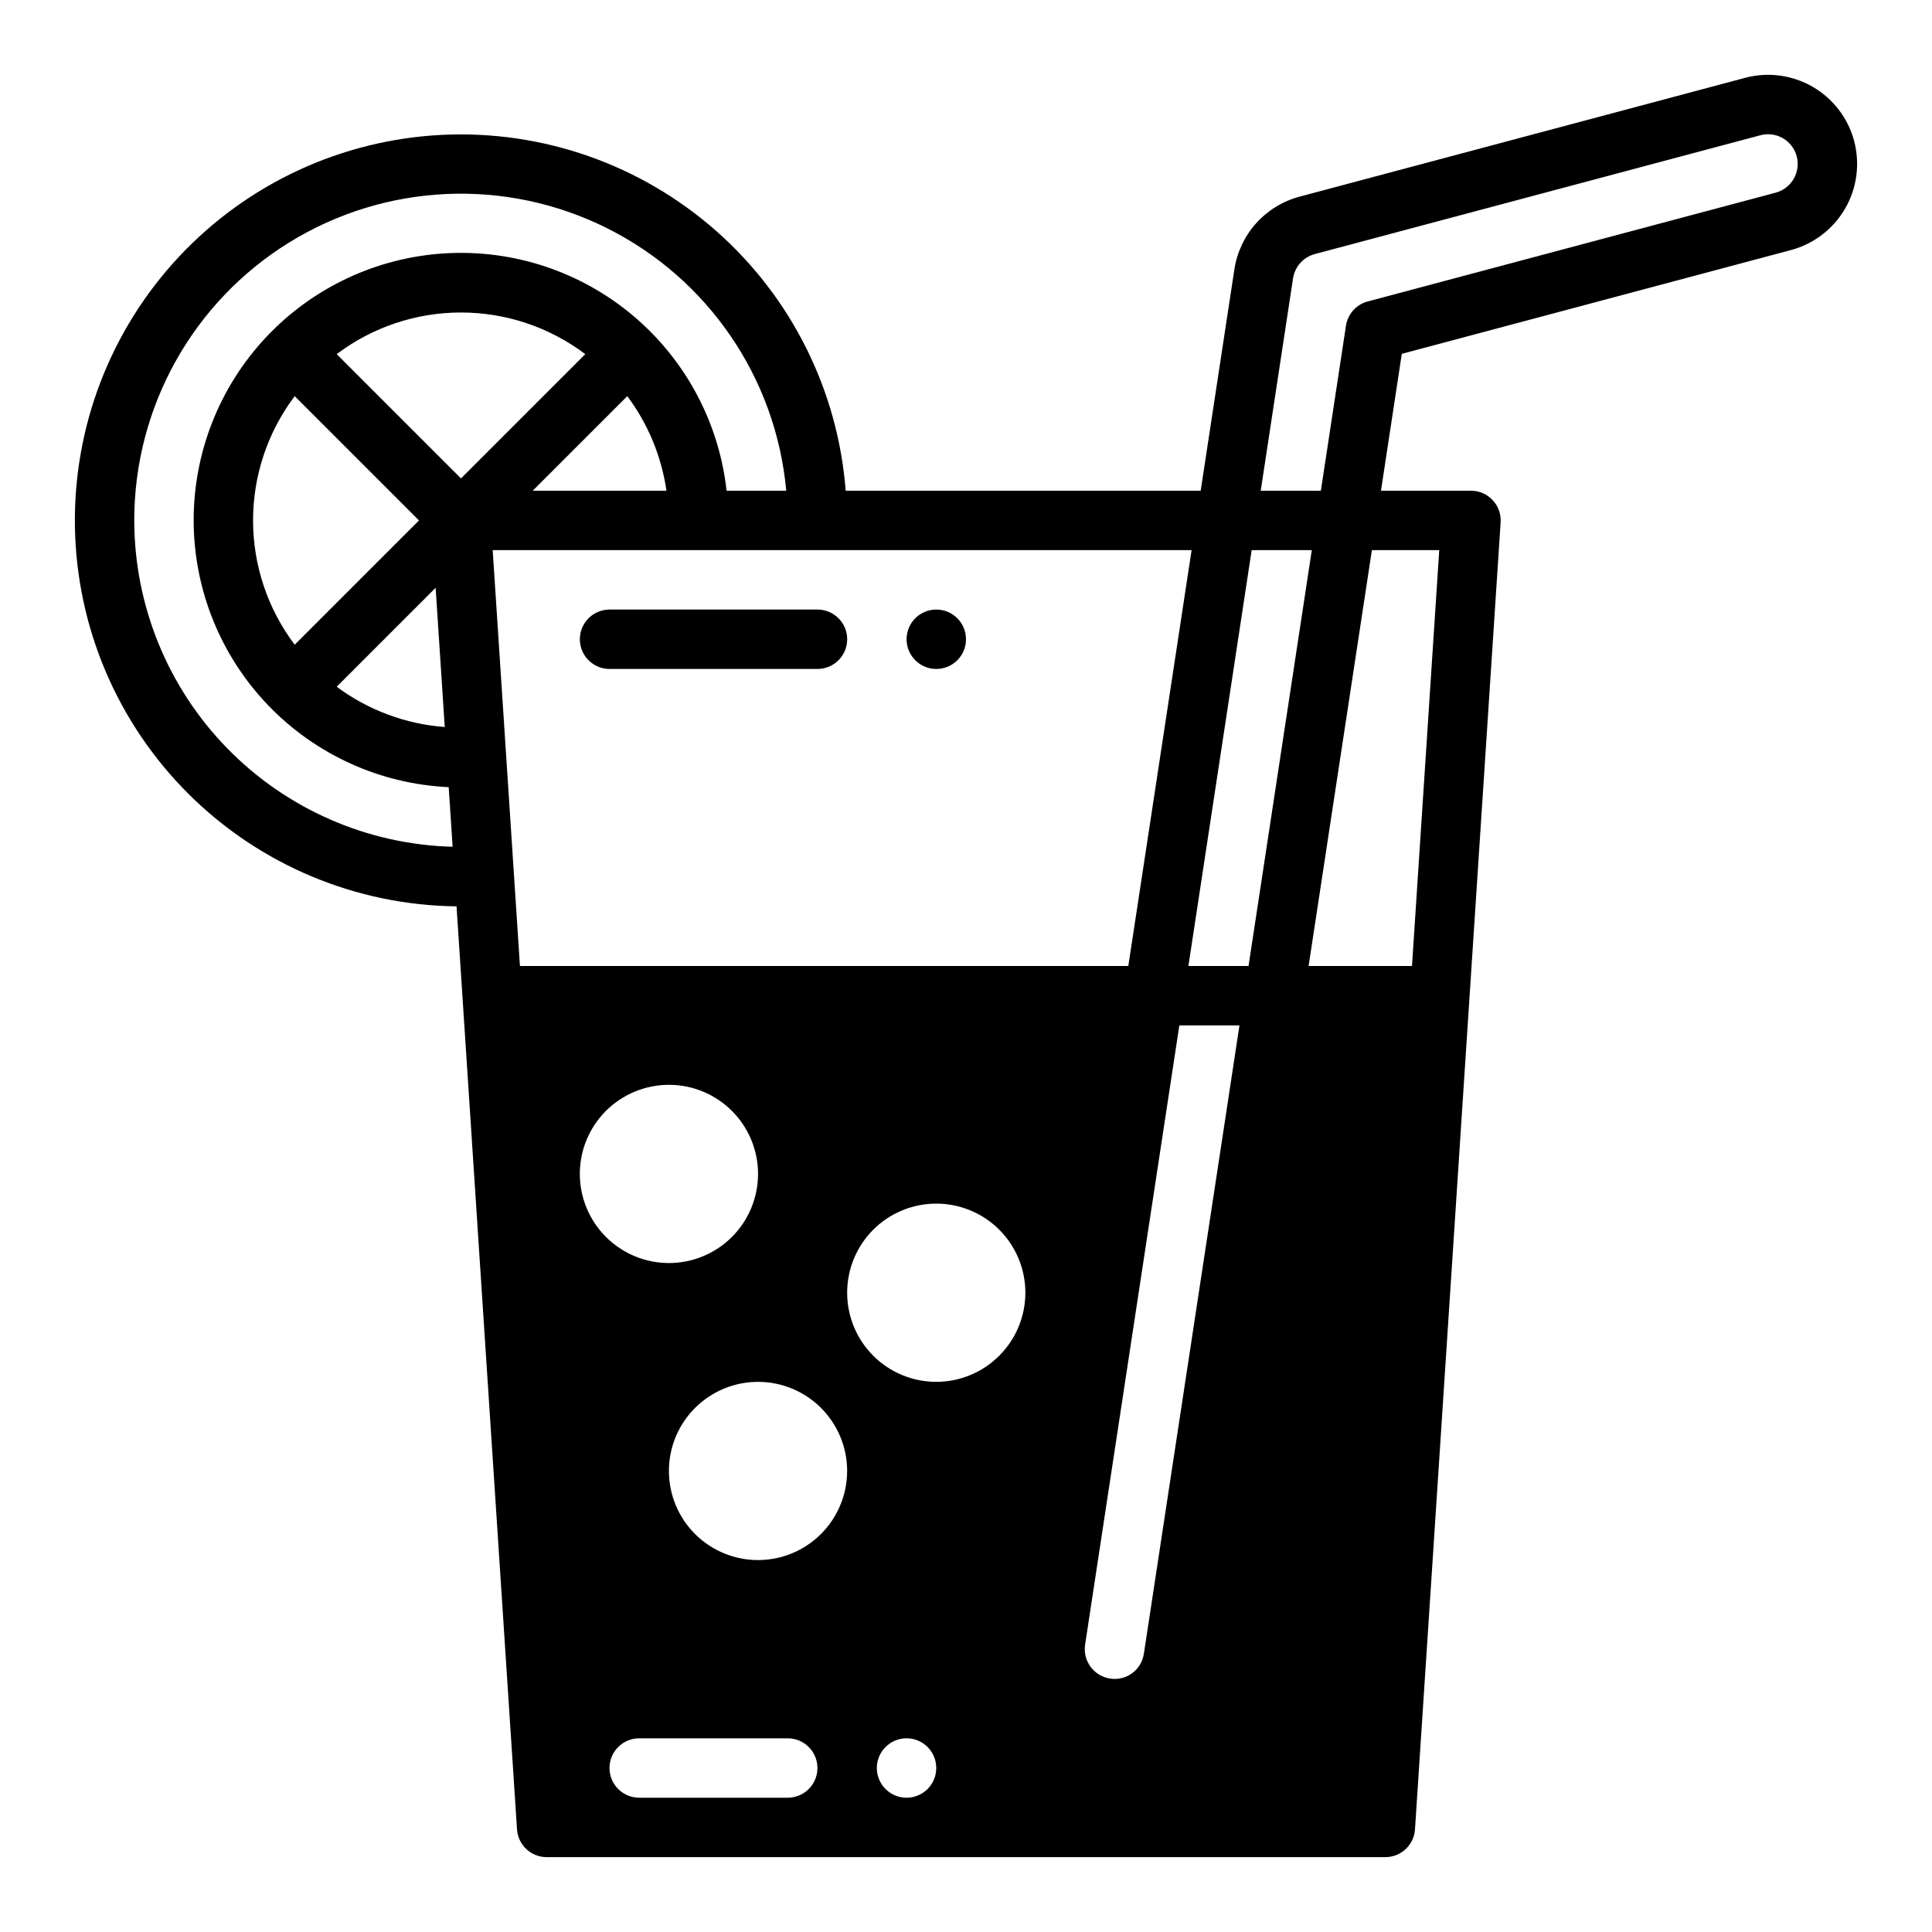 <?xml version="1.0" encoding="UTF-8"?>
<!-- Uploaded to: SVG Repo, www.svgrepo.com, Generator: SVG Repo Mixer Tools -->
<svg fill="#000000" width="800px" height="800px" version="1.1" viewBox="144 144 512 512" xmlns="http://www.w3.org/2000/svg">
 <g>
  <path d="m360.64 321.28h-55.102c-4.348 0-7.871-3.523-7.871-7.871s3.523-7.871 7.871-7.871h55.105-0.004c4.348 0 7.875 3.523 7.875 7.871s-3.527 7.871-7.875 7.871z"/>
  <path d="m400 313.41c0 4.348-3.527 7.871-7.875 7.871s-7.871-3.523-7.871-7.871 3.523-7.871 7.871-7.871 7.875 3.523 7.875 7.871"/>
  <path d="m635.37 181.37c-1.609-6.055-5.562-11.223-10.984-14.363-5.426-3.141-11.875-3.996-17.93-2.375l-118.08 31.488h0.004c-4.438 1.188-8.438 3.641-11.5 7.062-3.066 3.422-5.066 7.664-5.758 12.207l-8.926 58.656h-94.078c-2.047-26.531-14.352-51.219-34.301-68.824-19.949-17.609-45.977-26.75-72.555-25.484-26.578 1.27-51.617 12.84-69.801 32.266-18.188 19.422-28.086 45.168-27.602 71.773 0.484 26.602 11.316 51.969 30.199 70.719 18.879 18.75 44.324 29.402 70.93 29.699l16.027 244.61v-0.004c0.27 4.141 3.707 7.359 7.856 7.359h222.26c4.148 0 7.586-3.219 7.856-7.359l22.695-346.37c0.141-2.172-0.625-4.305-2.113-5.894-1.488-1.59-3.566-2.492-5.742-2.492h-23.855l5.519-36.27 103.14-27.504c6.043-1.621 11.199-5.574 14.34-10.992 3.137-5.418 3.996-11.855 2.394-17.91zm-455.79 100.55c-0.008-29.996 15.516-57.859 41.023-73.641 25.512-15.781 57.371-17.234 84.211-3.836 26.84 13.395 44.832 39.73 47.551 69.605h-15.809c-2-18.039-10.844-34.621-24.711-46.328-13.867-11.707-31.699-17.645-49.816-16.586-18.117 1.059-35.137 9.027-47.551 22.27-12.41 13.238-19.266 30.738-19.152 48.883 0.113 18.148 7.188 35.559 19.762 48.645 12.578 13.082 29.695 20.84 47.824 21.672l1.035 15.797c-22.555-0.594-43.988-9.957-59.742-26.109-15.758-16.148-24.59-37.809-24.625-60.371zm141.04-7.871h-35.449l25.066-25.066h0.004c5.5 7.356 9.066 15.973 10.379 25.066zm-98.52 40.809c-7.16-9.488-11.035-21.051-11.035-32.938s3.875-23.449 11.035-32.938l32.938 32.938zm37.348-15.086 2.418 36.895c-10.363-0.77-20.297-4.473-28.637-10.676zm-26.219-61.922c9.488-7.16 21.051-11.035 32.941-11.035 11.887 0 23.449 3.875 32.938 11.035l-32.938 32.938zm48.562 162.15-7.223-110.21 185.22-0.004-16.77 110.21zm15.867 55.102c0-6.262 2.484-12.27 6.914-16.699 4.43-4.426 10.438-6.914 16.699-6.914 6.266 0 12.27 2.488 16.699 6.914 4.43 4.43 6.918 10.438 6.918 16.699 0 6.266-2.488 12.27-6.918 16.699-4.43 4.43-10.434 6.918-16.699 6.918-6.262-0.008-12.262-2.496-16.691-6.926-4.426-4.426-6.918-10.43-6.922-16.691zm55.105 165.31h-39.363c-4.348 0-7.871-3.523-7.871-7.871 0-4.348 3.523-7.871 7.871-7.871h39.359c4.348 0 7.871 3.523 7.871 7.871 0 4.348-3.523 7.871-7.871 7.871zm-7.871-62.977h-0.004c-6.262 0-12.27-2.488-16.699-6.914-4.43-4.43-6.918-10.438-6.918-16.699 0-6.266 2.488-12.273 6.918-16.699 4.43-4.43 10.438-6.918 16.699-6.918s12.27 2.488 16.699 6.918c4.43 4.426 6.918 10.434 6.918 16.699-0.008 6.262-2.5 12.262-6.926 16.691-4.426 4.426-10.43 6.918-16.691 6.922zm39.359 62.977h-0.004c-3.184 0-6.055-1.918-7.273-4.859-1.219-2.941-0.543-6.328 1.707-8.578 2.254-2.25 5.637-2.926 8.578-1.707s4.859 4.09 4.859 7.273c0 2.09-0.828 4.09-2.305 5.566-1.477 1.477-3.477 2.305-5.566 2.305zm7.871-110.21h-0.004c-6.262 0-12.27-2.488-16.699-6.918-4.426-4.43-6.914-10.434-6.914-16.699 0-6.262 2.488-12.27 6.914-16.699 4.43-4.43 10.438-6.914 16.699-6.914 6.266 0 12.273 2.484 16.699 6.914 4.43 4.43 6.918 10.438 6.918 16.699-0.008 6.262-2.496 12.266-6.926 16.691-4.426 4.43-10.43 6.918-16.691 6.926zm55.02 72.027h-0.004c-0.293 2.074-1.41 3.941-3.098 5.184-1.688 1.242-3.805 1.754-5.871 1.418-4.297-0.66-7.25-4.668-6.606-8.965l24.977-164.13h15.934zm11.797-182.23 16.77-110.21h15.934l-16.77 110.21zm66.477-110.21-7.223 110.21h-27.398l16.773-110.21zm89.152-94.73-108.12 28.832c-3.023 0.805-5.281 3.328-5.75 6.422l-6.656 43.73h-15.934l8.566-56.285c0.473-3.094 2.734-5.617 5.758-6.426l118.08-31.488h-0.004c0.672-0.184 1.367-0.273 2.062-0.273 3.559 0.012 6.668 2.41 7.578 5.852 1.113 4.199-1.383 8.508-5.578 9.637z"/>
 </g>
</svg>